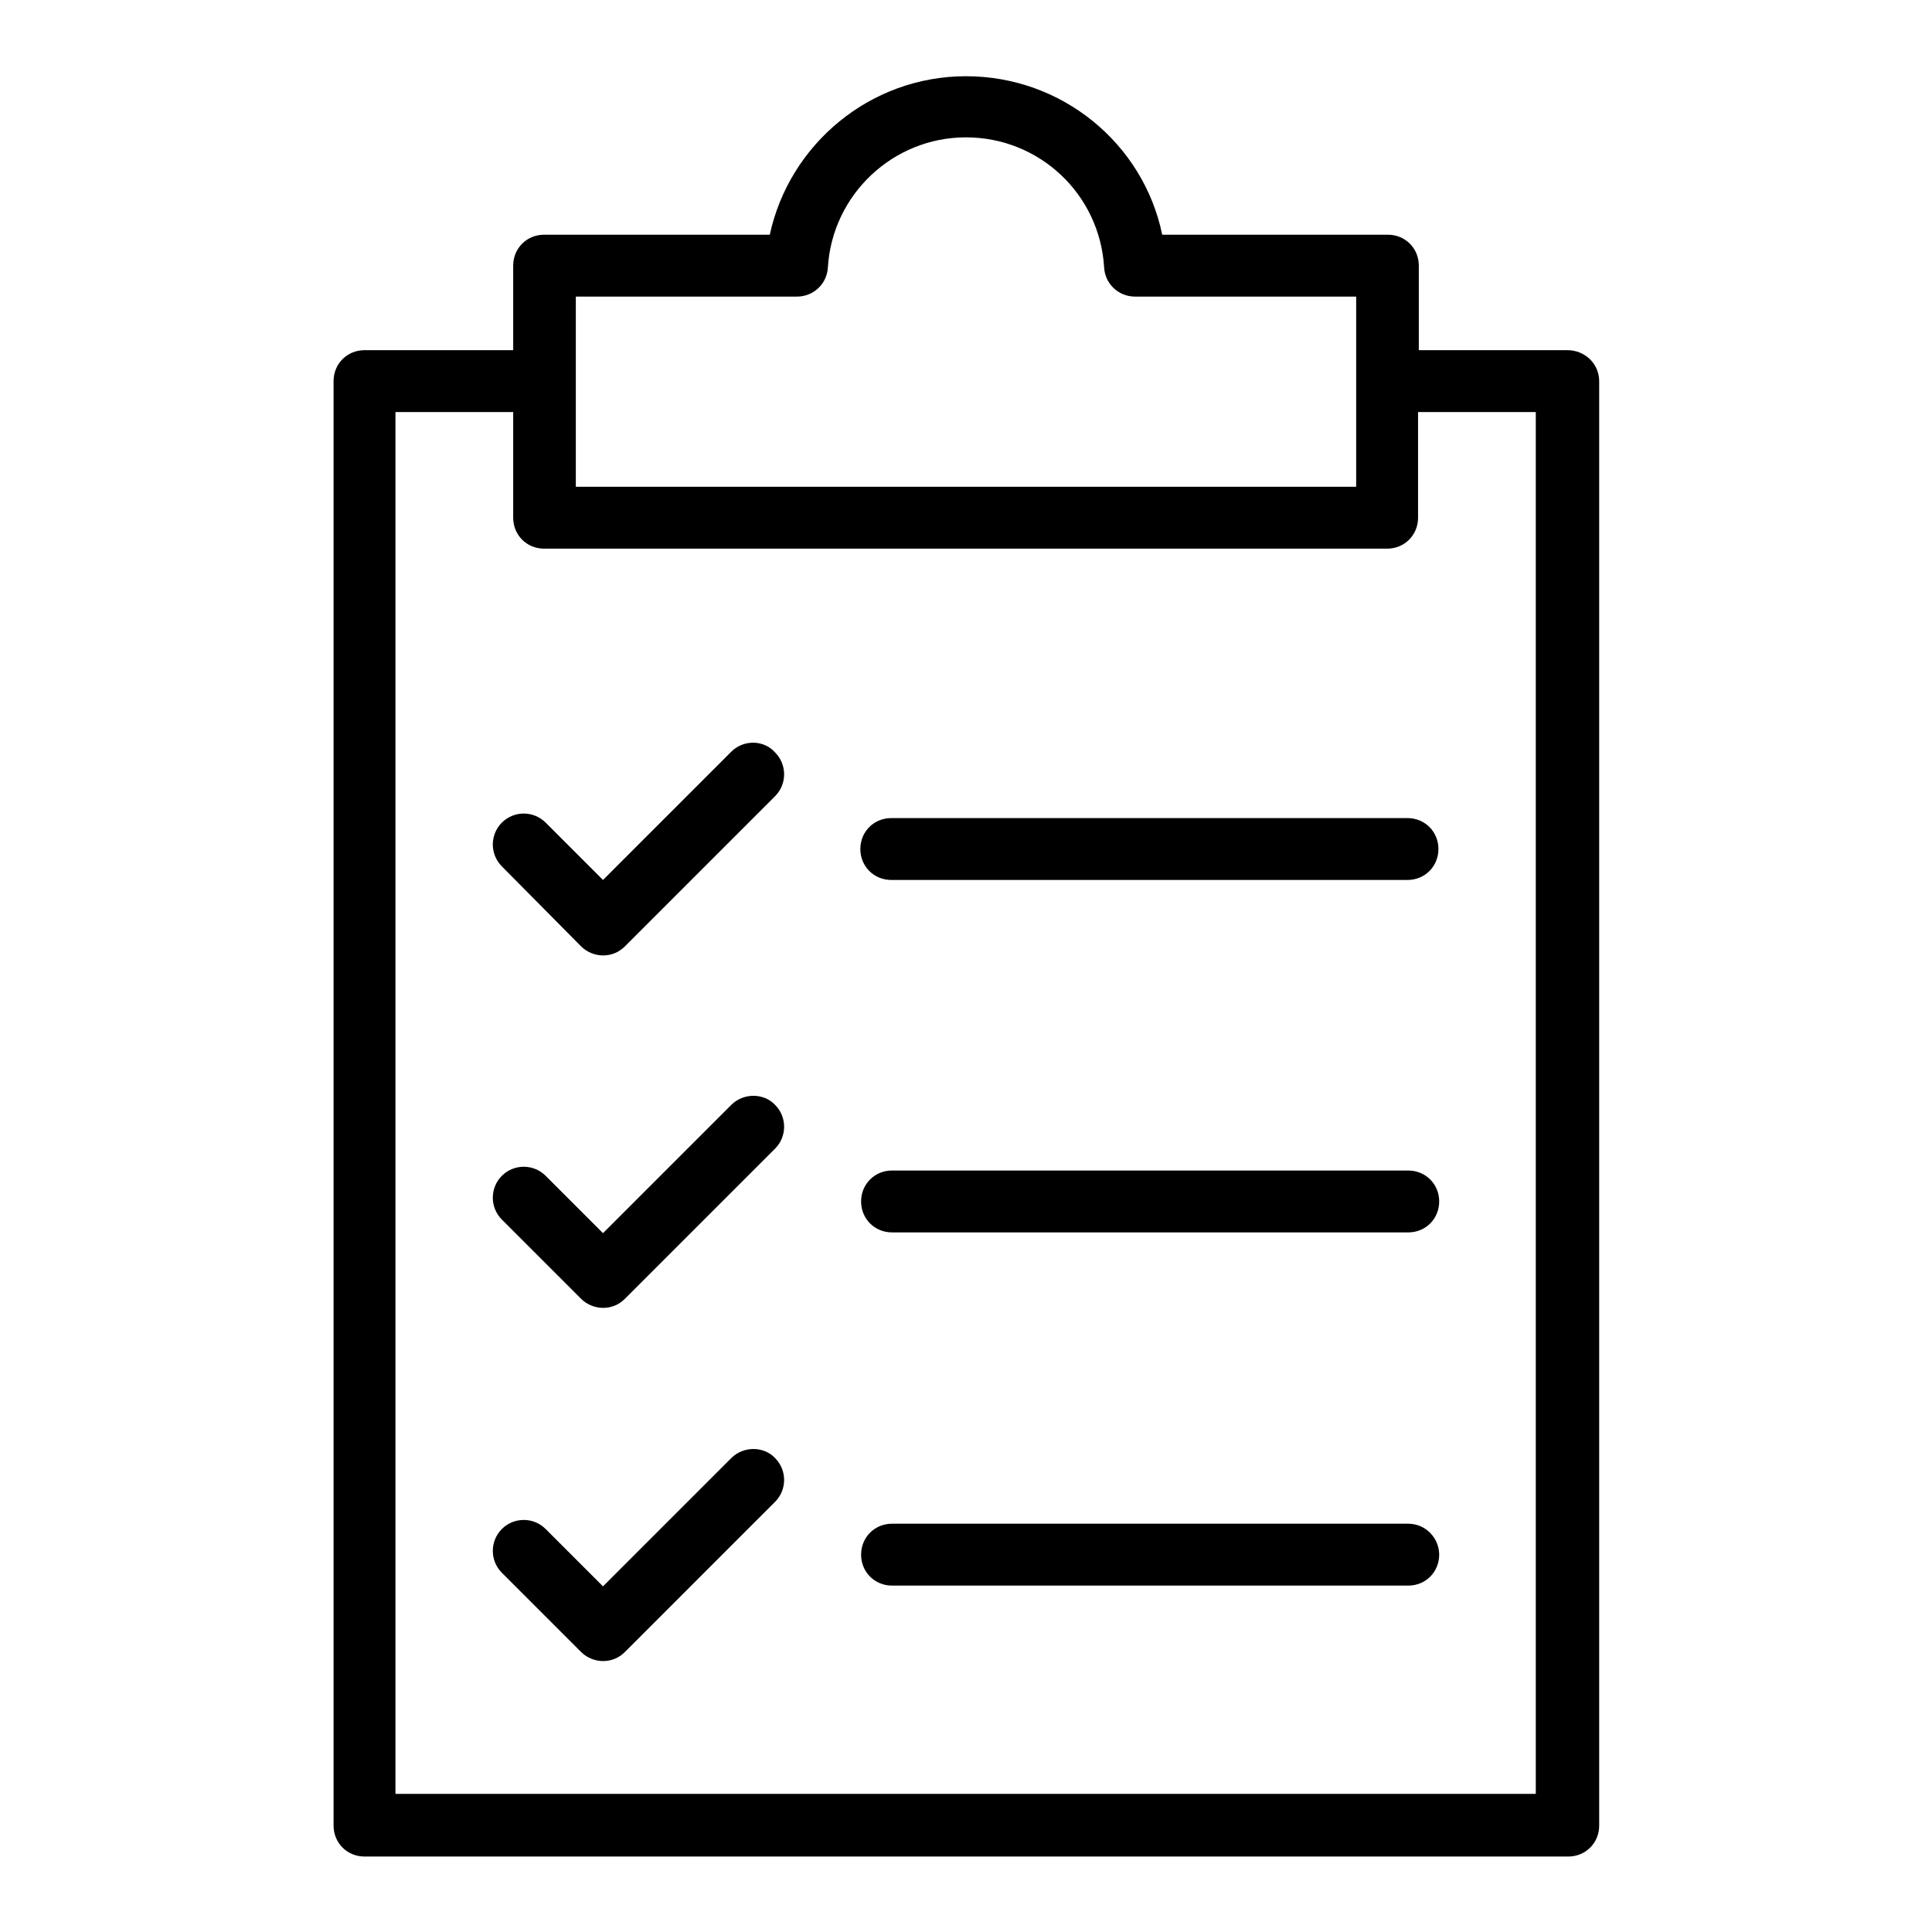 <?xml version="1.0" encoding="utf-8"?>
<!-- Svg Vector Icons : http://www.onlinewebfonts.com/icon -->
<!DOCTYPE svg PUBLIC "-//W3C//DTD SVG 1.1//EN" "http://www.w3.org/Graphics/SVG/1.1/DTD/svg11.dtd">
<svg version="1.1" xmlns="http://www.w3.org/2000/svg" xmlns:xlink="http://www.w3.org/1999/xlink" x="0px" y="0px" viewBox="0 0 256 256" enable-background="new 0 0 256 256" xml:space="preserve">
<g> <path fill="#000000" d="M207.7,46.4H188V35.2c0-2.3-1.8-4.1-4.1-4.1H154c-2.5-12.1-13.3-21-26-21c-12.7,0-23.4,9-26,21H72.1 c-2.3,0-4.1,1.8-4.1,4.1v11.2H48.3c-2.3,0-4.1,1.8-4.1,4.1v191.4c0,2.3,1.8,4.1,4.1,4.1h159.5c2.3,0,4.1-1.8,4.1-4.1V50.5 C211.9,48.2,210,46.4,207.7,46.4L207.7,46.4z M76.3,39.3h29.3c2.2,0,4-1.7,4.1-3.9c0.6-9.6,8.6-17.2,18.3-17.2s17.7,7.5,18.3,17.2 c0.1,2.2,1.9,3.9,4.1,3.9h29.3v25.2H76.3V39.3z M203.6,237.7H52.4V54.6H68v14c0,2.3,1.8,4.1,4.1,4.1h111.7c2.3,0,4.1-1.8,4.1-4.1 v-14h15.6V237.7z M96.9,99.6l-17,17l-7.6-7.6c-1.6-1.6-4.2-1.6-5.8,0c-1.6,1.6-1.6,4.2,0,5.8L77,125.4c0.8,0.8,1.9,1.2,2.9,1.2 c1.1,0,2.1-0.4,2.9-1.2l19.9-19.9c1.6-1.6,1.6-4.2,0-5.8C101.2,98,98.5,98,96.9,99.6z M118.1,108.4c-2.3,0-4.1,1.8-4.1,4.1 c0,2.3,1.8,4.1,4.1,4.1h68.4c2.3,0,4.1-1.8,4.1-4.1s-1.8-4.1-4.1-4.1H118.1z M96.9,146.4l-17,17l-7.6-7.6c-1.6-1.6-4.2-1.6-5.8,0 c-1.6,1.6-1.6,4.2,0,5.8L77,172.1c0.8,0.8,1.9,1.2,2.9,1.2c1.1,0,2.1-0.4,2.9-1.2l19.9-19.9c1.6-1.6,1.6-4.2,0-5.8 C101.2,144.8,98.5,144.8,96.9,146.4z M186.6,155.1h-68.4c-2.3,0-4.1,1.8-4.1,4.1s1.8,4.1,4.1,4.1h68.4c2.3,0,4.1-1.8,4.1-4.1 S188.9,155.1,186.6,155.1z M96.9,193.2l-17,17l-7.6-7.6c-1.6-1.6-4.2-1.6-5.8,0c-1.6,1.6-1.6,4.2,0,5.8L77,218.9 c0.8,0.8,1.9,1.2,2.9,1.2c1.1,0,2.1-0.4,2.9-1.2l19.9-19.9c1.6-1.6,1.6-4.2,0-5.8C101.2,191.6,98.5,191.6,96.9,193.2L96.9,193.2z  M186.6,201.9h-68.4c-2.3,0-4.1,1.8-4.1,4.1c0,2.3,1.8,4.1,4.1,4.1h68.4c2.3,0,4.1-1.8,4.1-4.1 C190.7,203.8,188.9,201.9,186.6,201.9z"/></g>
</svg>